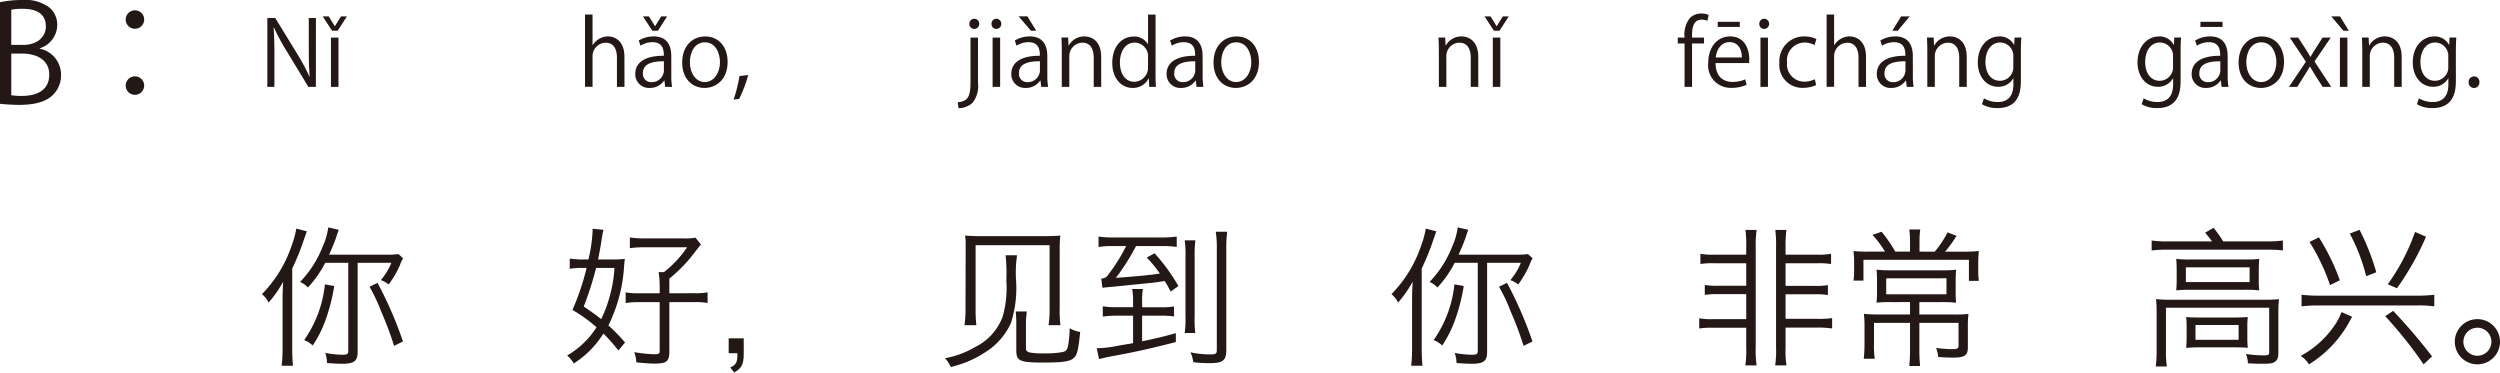 <svg xmlns="http://www.w3.org/2000/svg" width="331.868" height="49.45" viewBox="0 0 331.868 49.45"><defs><style>.a{fill:#231815;}</style></defs><g transform="translate(-82.763 -167.036)"><path class="a" d="M88.039,173.5a3.512,3.512,0,0,1,2.827,3.457,3.612,3.612,0,0,1-1.1,2.7c-.919.9-2.395,1.3-4.466,1.3a24.24,24.24,0,0,1-2.539-.144V167.324a14.891,14.891,0,0,1,2.953-.288,5.332,5.332,0,0,1,3.619,1.008,3,3,0,0,1,1.027,2.376,3.278,3.278,0,0,1-2.323,3.025Zm-2.179-.505c1.819,0,2.989-1.044,2.989-2.448v-.018c0-1.621-1.188-2.323-3.061-2.323a6.446,6.446,0,0,0-1.53.126v4.663Zm-1.6,6.68a7.687,7.687,0,0,0,1.458.091c1.891,0,3.583-.739,3.583-2.809,0-2.053-1.782-2.81-3.6-2.81h-1.44Z"/><path class="a" d="M101.9,169.628a1.225,1.225,0,1,1-1.225-1.224A1.211,1.211,0,0,1,101.9,169.628Zm0,8.751a1.225,1.225,0,1,1-1.225-1.206A1.215,1.215,0,0,1,101.9,178.379Z"/><path class="a" d="M124.693,178.565h-1l-2.914-4.809a27.928,27.928,0,0,1-1.643-3.046l-.048.012c.084,1.163.1,2.231.1,3.814v4.029h-.936v-9.139H119.3l2.95,4.81a28.616,28.616,0,0,1,1.6,2.986l.024-.012c-.1-1.271-.12-2.362-.12-3.8v-3.982h.948Z"/><path class="a" d="M127.588,171.118h-.744L125.6,169.21h.8l.8,1.3h.024l.8-1.3h.791Zm.108,7.447h-1v-6.536h1Z"/><path class="a" d="M165.66,178.565h-1V174.7c0-1.068-.384-1.991-1.511-1.991a1.779,1.779,0,0,0-1.727,1.835v4.017h-1v-9.594h1v4.066h.024a2.4,2.4,0,0,1,2.027-1.164c.8,0,2.182.492,2.182,2.71Z"/><path class="a" d="M171.877,177.006a9.134,9.134,0,0,0,.1,1.559h-.911l-.1-.839h-.036a2.269,2.269,0,0,1-1.93.983,1.812,1.812,0,0,1-1.908-1.858c0-1.572,1.368-2.423,3.79-2.412,0-.551,0-1.8-1.487-1.8a2.828,2.828,0,0,0-1.6.467l-.24-.683a3.721,3.721,0,0,1,1.991-.552c1.847,0,2.327,1.307,2.327,2.6Zm-1.775-5.888h-.744l-1.247-1.908h.8l.8,1.3h.024l.8-1.3h.792Zm.792,4.053c-1.236,0-2.783.18-2.783,1.559a1.088,1.088,0,0,0,1.127,1.212,1.6,1.6,0,0,0,1.656-1.535Z"/><path class="a" d="M179.353,175.243c0,2.435-1.608,3.466-3.059,3.466-1.679,0-2.974-1.259-2.974-3.37,0-2.231,1.391-3.466,3.058-3.466C178.165,171.873,179.353,173.24,179.353,175.243Zm-3.011-2.59c-1.415,0-2,1.391-2,2.65,0,1.451.8,2.627,1.979,2.627s2.015-1.176,2.015-2.651C178.333,174.116,177.769,172.653,176.342,172.653Z"/><path class="a" d="M182.09,176.994a17.676,17.676,0,0,1-1.211,3.178l-.732.084a19.21,19.21,0,0,0,.78-3.13Z"/><path class="a" d="M212.593,178.05a3.583,3.583,0,0,1-.731,2.638,2.79,2.79,0,0,1-1.86.708l-.107-.792c1.6-.107,1.7-1.1,1.7-2.986v-5.589h.995Zm-.5-7.173a.645.645,0,0,1-.647-.683.656.656,0,0,1,.672-.672.678.678,0,0,1-.025,1.355Z"/><path class="a" d="M215.029,170.877a.646.646,0,0,1-.647-.683.653.653,0,0,1,.66-.672.678.678,0,0,1-.013,1.355Zm.5,7.688h-1v-6.536h1Z"/><path class="a" d="M221.795,177.006a9.134,9.134,0,0,0,.1,1.559h-.912l-.1-.839h-.036a2.269,2.269,0,0,1-1.93.983,1.812,1.812,0,0,1-1.908-1.858c0-1.572,1.368-2.423,3.79-2.412,0-.551,0-1.8-1.487-1.8a2.828,2.828,0,0,0-1.6.467l-.24-.683a3.721,3.721,0,0,1,1.991-.552c1.847,0,2.327,1.307,2.327,2.6Zm-3.814-7.8h1.164l1.175,1.908h-.708Zm2.831,5.961c-1.236,0-2.783.18-2.783,1.559a1.088,1.088,0,0,0,1.127,1.212,1.6,1.6,0,0,0,1.656-1.535Z"/><path class="a" d="M228.946,178.565h-.995V174.7c0-1.068-.384-2-1.523-2a1.78,1.78,0,0,0-1.715,1.859v4.005h-1v-4.857c0-.671-.024-1.163-.048-1.691h.888l.06,1.067h.024a2.334,2.334,0,0,1,2.1-1.211c.815,0,2.206.492,2.206,2.71Z"/><path class="a" d="M236.159,176.946c0,.528.024,1.176.048,1.619h-.888l-.048-1.115h-.036a2.311,2.311,0,0,1-2.135,1.259c-1.511,0-2.686-1.307-2.686-3.322,0-2.207,1.295-3.5,2.818-3.5a2.1,2.1,0,0,1,1.907,1.008h.024v-3.922h1Zm-1-2.3a1.808,1.808,0,0,0-1.763-1.956c-1.235,0-1.967,1.152-1.967,2.651,0,1.379.648,2.555,1.931,2.555a1.881,1.881,0,0,0,1.8-1.991Z"/><path class="a" d="M242.411,177.006a9.134,9.134,0,0,0,.1,1.559H241.6l-.1-.839h-.037a2.269,2.269,0,0,1-1.93.983,1.812,1.812,0,0,1-1.908-1.858c0-1.572,1.368-2.423,3.791-2.412,0-.551,0-1.8-1.488-1.8a2.828,2.828,0,0,0-1.6.467l-.24-.683a3.721,3.721,0,0,1,1.991-.552c1.847,0,2.327,1.307,2.327,2.6Zm-.983-1.835c-1.236,0-2.783.18-2.783,1.559a1.088,1.088,0,0,0,1.127,1.212,1.6,1.6,0,0,0,1.656-1.535Z"/><path class="a" d="M249.887,175.243c0,2.435-1.608,3.466-3.059,3.466-1.679,0-2.974-1.259-2.974-3.37,0-2.231,1.391-3.466,3.058-3.466C248.7,171.873,249.887,173.24,249.887,175.243Zm-3.011-2.59c-1.415,0-2,1.391-2,2.65,0,1.451.8,2.627,1.979,2.627s2.015-1.176,2.015-2.651C248.867,174.116,248.3,172.653,246.876,172.653Z"/><path class="a" d="M279,178.565h-1V174.7c0-1.068-.383-2-1.523-2a1.78,1.78,0,0,0-1.715,1.859v4.005h-.995v-4.857c0-.671-.024-1.163-.048-1.691h.887l.06,1.067h.024a2.334,2.334,0,0,1,2.1-1.211c.815,0,2.207.492,2.207,2.71Z"/><path class="a" d="M281.82,171.118h-.744l-1.247-1.908h.8l.8,1.3h.024l.8-1.3h.791Zm.108,7.447h-1v-6.536h1Z"/><path class="a" d="M306.383,172.029a3.551,3.551,0,0,1,.72-2.614,2.152,2.152,0,0,1,1.51-.588,2.427,2.427,0,0,1,.972.192l-.168.779a1.883,1.883,0,0,0-.756-.155c-1.031,0-1.283.959-1.283,2.014v.372h1.583v.78h-1.583v5.756h-.995v-5.756h-.9v-.78Z"/><path class="a" d="M314.624,178.29a4.745,4.745,0,0,1-2.051.407,2.975,2.975,0,0,1-3.047-3.3c0-2.051,1.152-3.526,2.914-3.526,2.016,0,2.532,1.847,2.532,2.986,0,.228-.013.4-.025.552H310.5c.012,1.811,1.044,2.5,2.219,2.5a4.131,4.131,0,0,0,1.715-.336Zm-.636-3.623c.012-.887-.36-2.038-1.643-2.038-1.2,0-1.727,1.139-1.823,2.038Zm-3.2-4.737h2.926v.684h-2.926Z"/><path class="a" d="M316.954,170.877a.646.646,0,0,1-.648-.683.653.653,0,0,1,.66-.672.678.678,0,0,1-.012,1.355Zm.5,7.688h-.995v-6.536h.995Z"/><path class="a" d="M323.852,178.326a4.186,4.186,0,0,1-1.776.371,3.042,3.042,0,0,1-3.106-3.334,3.269,3.269,0,0,1,3.346-3.49,3.6,3.6,0,0,1,1.571.348l-.252.8a2.658,2.658,0,0,0-1.343-.336,2.35,2.35,0,0,0-2.3,2.615,2.306,2.306,0,0,0,2.267,2.579,3.273,3.273,0,0,0,1.415-.324Z"/><path class="a" d="M330.475,178.565h-1V174.7c0-1.068-.384-1.991-1.511-1.991a1.78,1.78,0,0,0-1.728,1.835v4.017h-.995v-9.594h.995v4.066h.025a2.4,2.4,0,0,1,2.026-1.164c.8,0,2.184.492,2.184,2.71Z"/><path class="a" d="M336.69,177.006a9.131,9.131,0,0,0,.1,1.559h-.912l-.1-.839h-.036a2.271,2.271,0,0,1-1.931.983,1.812,1.812,0,0,1-1.907-1.858c0-1.572,1.367-2.423,3.79-2.412,0-.551,0-1.8-1.487-1.8a2.828,2.828,0,0,0-1.6.467l-.24-.683a3.721,3.721,0,0,1,1.991-.552c1.847,0,2.326,1.307,2.326,2.6Zm-.983-1.835c-1.235,0-2.782.18-2.782,1.559a1.088,1.088,0,0,0,1.128,1.212,1.6,1.6,0,0,0,1.654-1.535Zm-.575-5.961h1.151l-1.607,1.908h-.72Z"/><path class="a" d="M343.843,178.565h-1V174.7c0-1.068-.384-2-1.523-2a1.781,1.781,0,0,0-1.716,1.859v4.005h-.995v-4.857c0-.671-.023-1.163-.048-1.691h.888l.06,1.067h.024a2.333,2.333,0,0,1,2.1-1.211c.815,0,2.207.492,2.207,2.71Z"/><path class="a" d="M351.091,172.017c-.036.468-.061,1-.061,1.8v3.814c0,1.14-.023,3.754-3.118,3.754a3.915,3.915,0,0,1-2.051-.516l.264-.78a3.6,3.6,0,0,0,1.835.492c1.2,0,2.075-.635,2.075-2.362v-.78h-.024a2.234,2.234,0,0,1-2.027,1.115c-1.559,0-2.674-1.379-2.674-3.214,0-2.267,1.415-3.466,2.83-3.466A2.1,2.1,0,0,1,350.119,173h.024l.048-.983Zm-1.068,2.519a1.763,1.763,0,0,0-1.739-1.859c-1.151,0-1.955,1.019-1.955,2.6,0,1.391.672,2.483,1.943,2.483a1.79,1.79,0,0,0,1.751-1.919Z"/><path class="a" d="M372.294,172.017c-.036.468-.061,1-.061,1.8v3.814c0,1.14-.023,3.754-3.118,3.754a3.915,3.915,0,0,1-2.051-.516l.264-.78a3.6,3.6,0,0,0,1.835.492c1.2,0,2.075-.635,2.075-2.362v-.78h-.024a2.233,2.233,0,0,1-2.027,1.115c-1.559,0-2.674-1.379-2.674-3.214,0-2.267,1.415-3.466,2.83-3.466A2.1,2.1,0,0,1,371.322,173h.024l.049-.983Zm-1.067,2.519a1.763,1.763,0,0,0-1.74-1.859c-1.151,0-1.955,1.019-1.955,2.6,0,1.391.672,2.483,1.944,2.483a1.79,1.79,0,0,0,1.751-1.919Z"/><path class="a" d="M378.485,177.006a9.128,9.128,0,0,0,.1,1.559h-.912l-.1-.839h-.036a2.271,2.271,0,0,1-1.931.983,1.812,1.812,0,0,1-1.907-1.858c0-1.572,1.367-2.423,3.79-2.412,0-.551,0-1.8-1.487-1.8a2.826,2.826,0,0,0-1.6.467l-.24-.683a3.721,3.721,0,0,1,1.991-.552c1.847,0,2.326,1.307,2.326,2.6Zm-.983-1.835c-1.235,0-2.782.18-2.782,1.559a1.088,1.088,0,0,0,1.128,1.212,1.6,1.6,0,0,0,1.654-1.535Zm-2.638-5.241H377.8v.684h-2.938Z"/><path class="a" d="M385.961,175.243c0,2.435-1.607,3.466-3.058,3.466-1.679,0-2.974-1.259-2.974-3.37,0-2.231,1.39-3.466,3.058-3.466C384.773,171.873,385.961,173.24,385.961,175.243Zm-3.01-2.59c-1.416,0-2,1.391-2,2.65,0,1.451.8,2.627,1.979,2.627s2.014-1.176,2.014-2.651C384.941,174.116,384.378,172.653,382.951,172.653Z"/><path class="a" d="M392.165,172.029l-2.159,3.166,2.219,3.37h-1.139l-.983-1.523c-.241-.4-.457-.755-.7-1.175h-.023c-.2.408-.445.767-.7,1.175l-.959,1.523h-1.1l2.243-3.334-2.135-3.2h1.116l.947,1.451c.24.372.443.708.659,1.092h.036c.2-.384.432-.744.66-1.092l.923-1.451Z"/><path class="a" d="M392.229,169.21h1.163l1.175,1.908h-.719Zm2.146,9.355h-.995v-6.536h.995Z"/><path class="a" d="M401.585,178.565h-1V174.7c0-1.068-.384-2-1.523-2a1.781,1.781,0,0,0-1.715,1.859v4.005h-1v-4.857c0-.671-.023-1.163-.047-1.691h.887l.06,1.067h.024a2.334,2.334,0,0,1,2.1-1.211c.815,0,2.207.492,2.207,2.71Z"/><path class="a" d="M408.833,172.017c-.036.468-.061,1-.061,1.8v3.814c0,1.14-.023,3.754-3.118,3.754a3.908,3.908,0,0,1-2.05-.516l.263-.78a3.6,3.6,0,0,0,1.835.492c1.2,0,2.075-.635,2.075-2.362v-.78h-.024a2.233,2.233,0,0,1-2.026,1.115c-1.56,0-2.675-1.379-2.675-3.214,0-2.267,1.415-3.466,2.83-3.466A2.1,2.1,0,0,1,407.861,173h.024l.049-.983Zm-1.067,2.519a1.763,1.763,0,0,0-1.74-1.859c-1.151,0-1.955,1.019-1.955,2.6,0,1.391.672,2.483,1.944,2.483a1.79,1.79,0,0,0,1.751-1.919Z"/><path class="a" d="M410.468,177.954a.723.723,0,0,1,.719-.78.715.715,0,0,1,.708.78.715.715,0,1,1-1.427,0Z"/><path class="a" d="M121.554,213.165c0,.981.04,1.781.1,2.421h-1.5a20.627,20.627,0,0,0,.12-2.44v-6.322c0-.8.02-1.36.081-2.4a15.185,15.185,0,0,1-1.941,2.781,3.16,3.16,0,0,0-.88-1.12,16.743,16.743,0,0,0,3.941-6.441,11.62,11.62,0,0,0,.62-2.261l1.4.36c-.12.34-.18.5-.38,1.08a33.247,33.247,0,0,1-1.56,3.861Zm4.381-11.242a14.58,14.58,0,0,1-2.3,3.281,3.069,3.069,0,0,0-1.04-.741,14.132,14.132,0,0,0,3.021-4.741,8.871,8.871,0,0,0,.72-2.5l1.4.32c-.1.26-.1.26-.34.98-.22.66-.36.98-.94,2.321h7.562a10.139,10.139,0,0,0,1.64-.08l.62.56a3.974,3.974,0,0,0-.42.9,13.444,13.444,0,0,1-1.5,2.581,3.082,3.082,0,0,0-1.04-.581,8.458,8.458,0,0,0,1.4-2.3h-4.481v11.843c0,1.2-.481,1.56-2.041,1.56-.58,0-1.22-.04-2.02-.1a4.3,4.3,0,0,0-.24-1.341,12.805,12.805,0,0,0,2.26.24c.68,0,.8-.08.8-.56V201.923Zm1.2,3.08a24.97,24.97,0,0,1-1.18,4.581,15.582,15.582,0,0,1-1.681,3.321,3.263,3.263,0,0,0-1.14-.72,15.627,15.627,0,0,0,2.761-7.4Zm7.942,7.942a45.594,45.594,0,0,0-1.721-4.581,22,22,0,0,0-1.54-3.26l1.06-.521a51.552,51.552,0,0,1,3.381,7.782Z"/><path class="a" d="M160.033,202.6a10.007,10.007,0,0,0-1.641.12v-1.36a10.882,10.882,0,0,0,1.76.12h.721a19.94,19.94,0,0,0,.56-3.8,1.634,1.634,0,0,0-.02-.28l1.46.14a15.577,15.577,0,0,0-.28,1.54c-.08.541-.3,1.741-.44,2.4h1.741a14.324,14.324,0,0,0,1.82-.08c-.04.28-.04.28-.1.9a20.532,20.532,0,0,1-2,7.761c-.06.1-.06.1-.1.161a22.576,22.576,0,0,1,2.221,2.28l-.88,1.06a23.2,23.2,0,0,0-1.981-2.24l-.12.16a12.578,12.578,0,0,1-3.821,3.8,4.581,4.581,0,0,0-.88-1.06,11.3,11.3,0,0,0,3.9-3.741,19.723,19.723,0,0,0-3.2-2.3,32.665,32.665,0,0,0,1.881-5.581Zm1.86,0a42.619,42.619,0,0,1-1.641,5.121c1.081.74,1.421.98,2.321,1.68a18.325,18.325,0,0,0,1.76-6.8Zm13.023,3.361a8.5,8.5,0,0,0,1.78-.12v1.42a8.85,8.85,0,0,0-1.78-.12h-3.3v6.542c0,1.34-.36,1.62-1.98,1.62-.541,0-1.341-.06-2.4-.16a4.459,4.459,0,0,0-.28-1.361,18.971,18.971,0,0,0,2.6.28c.64,0,.779-.06.779-.419v-6.5h-2.7a11.334,11.334,0,0,0-1.82.12v-1.42a8.16,8.16,0,0,0,1.8.12h2.72v-.84a12.926,12.926,0,0,0-.139-1.961h.7a14.343,14.343,0,0,0,3.081-3.3h-5.642a13.508,13.508,0,0,0-1.96.12v-1.42a13.647,13.647,0,0,0,2.021.12h5.141a6.7,6.7,0,0,0,1.54-.1l.74.92c-.14.141-.14.141-1.42,1.781a20.141,20.141,0,0,1-2.781,2.74v1.941Z"/><path class="a" d="M181.493,213.925c0,1.481-.26,1.981-1.261,2.561l-.54-.66c.8-.36.981-.7.961-1.9h-1.161v-1.98h2Z"/><path class="a" d="M217.773,200.923a16.076,16.076,0,0,0-.12,3.52,15.11,15.11,0,0,1-.7,5.5,8.968,8.968,0,0,1-2.58,3.281,14.894,14.894,0,0,1-3.521,1.961c-.5.18-.94.32-1.861.58a4.863,4.863,0,0,0-.78-1.181,11.829,11.829,0,0,0,3.921-1.439,7.384,7.384,0,0,0,3.741-4.1,14.141,14.141,0,0,0,.48-4.8,23.345,23.345,0,0,0-.1-3.32Zm-6.981,9.282a13.807,13.807,0,0,0,.14-2.221l.02-7.562v-1.3c0-.12-.04-.56-.08-.82a22.362,22.362,0,0,0,2.26.08h8.122c1,0,1.66-.02,2.26-.08a16.449,16.449,0,0,0-.079,1.981v7.7a14.646,14.646,0,0,0,.1,2.221h-1.58a13.8,13.8,0,0,0,.14-2.221v-8.4h-9.822v8.4a17.489,17.489,0,0,0,.1,2.221Zm8.281-1.821a12.393,12.393,0,0,0-.119,1.821v3.02c0,.36.119.5.5.6a9.413,9.413,0,0,0,1.92.12,12.95,12.95,0,0,0,2.38-.16c.52-.1.721-.34.821-1.02a14.287,14.287,0,0,0,.18-2.161,4.077,4.077,0,0,0,1.4.5c-.24,2.32-.38,2.94-.76,3.36-.46.541-1.42.7-4.1.7-3.181,0-3.621-.2-3.621-1.641v-3.34a15.2,15.2,0,0,0-.08-1.8Z"/><path class="a" d="M236.813,207.824a10.778,10.778,0,0,0,1.8-.1v1.32a11.14,11.14,0,0,0-1.76-.1h-2.48v3.4c1.88-.4,2.84-.62,4.481-1.08v1.18c-3.061.78-4.882,1.2-7.5,1.7-1.721.319-1.721.319-2.7.56l-.3-1.441a15.044,15.044,0,0,0,2.861-.34c.38-.06.8-.14,1.2-.2.38-.06.5-.08.76-.14v-3.641h-2.18a12.735,12.735,0,0,0-1.841.12V207.7a11.969,11.969,0,0,0,1.841.12h2.18v-.8a8.934,8.934,0,0,0-.12-1.62h1.421a9.3,9.3,0,0,0-.1,1.64v.78ZM228.951,204a.921.921,0,0,0,.861-.42,22.565,22.565,0,0,0,2.44-3.881h-1.7a13.134,13.134,0,0,0-1.961.12v-1.38a13.167,13.167,0,0,0,2,.12h6.281a14.308,14.308,0,0,0,2.1-.12v1.38a13.152,13.152,0,0,0-1.961-.12h-3.441l-.34.621a27.266,27.266,0,0,1-2.34,3.6c2.78-.2,4.861-.4,5.841-.58a17.8,17.8,0,0,0-1.74-2.12l1.04-.56a25.1,25.1,0,0,1,3.16,4.34l-1.02.741c-.44-.821-.6-1.1-.8-1.4-1.06.16-1.28.2-2.721.341-.56.06-1.3.12-2.16.219-1,.1-1.781.18-2.241.221-.7.06-.839.08-1.14.12Zm12.5-5.061a14.028,14.028,0,0,0-.1,2.181V209a14.369,14.369,0,0,0,.08,2.241h-1.4a14.292,14.292,0,0,0,.1-2.241v-7.881a13.4,13.4,0,0,0-.1-2.181Zm4.221-1.14a17.472,17.472,0,0,0-.12,2.421v13.222c0,1.461-.42,1.8-2.261,1.8a18.344,18.344,0,0,1-2.12-.121,4.355,4.355,0,0,0-.38-1.32,12.093,12.093,0,0,0,2.581.28c.78,0,.919-.08.919-.6V200.163a14.363,14.363,0,0,0-.139-2.361Z"/><path class="a" d="M271.491,213.165c0,.981.04,1.781.1,2.421h-1.5a20.624,20.624,0,0,0,.12-2.44v-6.322c0-.8.02-1.36.081-2.4a15.185,15.185,0,0,1-1.941,2.781,3.16,3.16,0,0,0-.88-1.12,16.743,16.743,0,0,0,3.941-6.441,11.621,11.621,0,0,0,.62-2.261l1.4.36c-.12.34-.18.5-.38,1.08a33.246,33.246,0,0,1-1.56,3.861Zm4.381-11.242a14.581,14.581,0,0,1-2.3,3.281,3.069,3.069,0,0,0-1.04-.741,14.132,14.132,0,0,0,3.021-4.741,8.872,8.872,0,0,0,.72-2.5l1.4.32c-.1.26-.1.26-.34.98-.22.66-.36.98-.94,2.321h7.562a10.139,10.139,0,0,0,1.64-.08l.62.56a3.975,3.975,0,0,0-.42.9,13.443,13.443,0,0,1-1.5,2.581,3.082,3.082,0,0,0-1.04-.581,8.458,8.458,0,0,0,1.4-2.3h-4.481v11.843c0,1.2-.481,1.56-2.041,1.56-.58,0-1.22-.04-2.02-.1a4.3,4.3,0,0,0-.24-1.341,12.805,12.805,0,0,0,2.26.24c.68,0,.8-.08.8-.56V201.923Zm1.2,3.08a24.97,24.97,0,0,1-1.18,4.581,15.582,15.582,0,0,1-1.681,3.321,3.263,3.263,0,0,0-1.14-.72,15.628,15.628,0,0,0,2.761-7.4Zm7.942,7.942a45.6,45.6,0,0,0-1.721-4.581,22,22,0,0,0-1.54-3.26l1.06-.521a51.552,51.552,0,0,1,3.381,7.782Z"/><path class="a" d="M314.57,199.862a16.413,16.413,0,0,0-.1-2.3h1.48a15.514,15.514,0,0,0-.12,2.3v13.323a13.487,13.487,0,0,0,.12,2.361h-1.5a13.389,13.389,0,0,0,.12-2.361v-2.64h-4.361a10.416,10.416,0,0,0-1.88.1v-1.36a8.982,8.982,0,0,0,1.88.119h4.361v-3.32h-3.64a11,11,0,0,0-1.861.1v-1.321a9.364,9.364,0,0,0,1.861.1h3.64v-2.98h-4.22a10.3,10.3,0,0,0-1.861.1v-1.36a8.683,8.683,0,0,0,1.861.12h4.22Zm5.221,5.121h3.781a9.234,9.234,0,0,0,1.84-.1V206.2a10.73,10.73,0,0,0-1.84-.1h-3.781v3.26h4.261a11.362,11.362,0,0,0,1.921-.1v1.38a12.934,12.934,0,0,0-1.921-.12h-4.261v2.66a13.487,13.487,0,0,0,.12,2.361h-1.5a13.389,13.389,0,0,0,.12-2.361V199.862a16.413,16.413,0,0,0-.1-2.3h1.48a15.514,15.514,0,0,0-.12,2.3v.981h4.161a8.892,8.892,0,0,0,1.88-.12v1.36a10.544,10.544,0,0,0-1.88-.1h-4.161Z"/><path class="a" d="M339.591,200.442a12.613,12.613,0,0,0,1.7-2.56l1.2.46a16.637,16.637,0,0,1-1.52,2.1h2.259a21.007,21.007,0,0,0,2.221-.08,15.592,15.592,0,0,0-.08,1.821v1a9.864,9.864,0,0,0,.08,1.14h-1.32v-2.8h-14v2.76h-1.32a9.534,9.534,0,0,0,.08-1.22V202a13.451,13.451,0,0,0-.08-1.641,17.284,17.284,0,0,0,2.06.08h2.12a13.323,13.323,0,0,0-1.66-2.22l1.2-.42a17.3,17.3,0,0,1,1.821,2.64h1.961v-1.48a10.752,10.752,0,0,0-.1-1.46h1.461a10.3,10.3,0,0,0-.1,1.46v1.48Zm-2.04,8.342h4.6a13.918,13.918,0,0,0,1.921-.08,13.487,13.487,0,0,0-.08,1.761v2.66c0,1.081-.42,1.38-1.94,1.38-.58,0-1.141-.02-2-.079a3.894,3.894,0,0,0-.28-1.2,18.341,18.341,0,0,0,2.1.16c.721,0,.881-.08.881-.46V209.9h-5.2v3.68a19.3,19.3,0,0,0,.1,2.041h-1.44c.061-.64.1-1.28.1-2.041V209.9h-4.782v2.8a11.44,11.44,0,0,0,.1,1.961h-1.46a18.345,18.345,0,0,0,.1-1.981v-2.24a14.764,14.764,0,0,0-.081-1.741,17.382,17.382,0,0,0,1.88.08h4.242v-1.64H333.67a13.589,13.589,0,0,0-1.8.08,14.067,14.067,0,0,0,.061-1.641v-1.16c0-.66-.021-1.14-.061-1.58a17.394,17.394,0,0,0,1.881.08h6.842a14.669,14.669,0,0,0,1.84-.08c-.04.48-.06.86-.06,1.6v1.14a13.209,13.209,0,0,0,.06,1.641,18.508,18.508,0,0,0-1.96-.08h-2.921Zm-4.4-4.8V206.1h8v-2.121Z"/><path class="a" d="M383.832,199.082a13.994,13.994,0,0,0,1.98-.12v1.321a14.84,14.84,0,0,0-1.98-.1H370.369a14.851,14.851,0,0,0-1.979.1v-1.321a14.015,14.015,0,0,0,2.019.12h6c-.261-.36-.42-.56-.921-1.16l1.121-.64a16.422,16.422,0,0,1,1.281,1.8Zm-14.783,9.462a17.073,17.073,0,0,0-.079-1.8,18.406,18.406,0,0,0,1.98.08h12.4a15.457,15.457,0,0,0,1.94-.08,16.018,16.018,0,0,0-.08,1.76v5.3c0,.68-.12,1.021-.46,1.26-.32.221-.641.261-1.721.261-.48,0-.74,0-1.86-.06a4.025,4.025,0,0,0-.26-1.241,15.063,15.063,0,0,0,2.28.181c.72,0,.8-.04.8-.46v-5.862h-13.7v5.762a12.564,12.564,0,0,0,.119,2.04H368.93a14.438,14.438,0,0,0,.119-2.02Zm2.661-5.621c0-.64-.021-1.1-.061-1.52a15.993,15.993,0,0,0,1.9.08h7.422a13.627,13.627,0,0,0,1.7-.08c-.04.58-.06.86-.06,1.54v1.08a10.111,10.111,0,0,0,.06,1.56,15.5,15.5,0,0,0-1.84-.08H373.45a16.585,16.585,0,0,0-1.8.08,14.572,14.572,0,0,0,.061-1.56Zm1.22,1.56h8.462v-1.96H372.93Zm8.162,7.3a12.246,12.246,0,0,0,.06,1.42c-.52-.04-1.14-.059-1.84-.059h-4.721c-.421,0-1.4.039-1.621.079.04-.58.06-.92.06-1.62v-1.02a13.8,13.8,0,0,0-.06-1.46c.461.04.881.06,1.621.06h4.8c.759,0,1.24-.02,1.76-.06a11.767,11.767,0,0,0-.06,1.36Zm-6.882.36h5.722v-1.96H374.21Z"/><path class="a" d="M395.011,209.084a3.469,3.469,0,0,0-.24.42,15.3,15.3,0,0,1-5.5,5.9,3.467,3.467,0,0,0-1.1-1.12,12.843,12.843,0,0,0,4.561-4.141,7.855,7.855,0,0,0,.86-1.681Zm-6.722-2.92a20.26,20.26,0,0,0,2.381.12h12.9a19.292,19.292,0,0,0,2.341-.12v1.54c-.16-.02-.28-.04-.36-.04a14.873,14.873,0,0,0-2-.08h-12.9a18.747,18.747,0,0,0-2.36.12Zm2.3-7.622a28.494,28.494,0,0,1,2.78,5.7l-1.3.64a27.151,27.151,0,0,0-2.72-5.721Zm5.4-1a30.832,30.832,0,0,1,2.22,5.641l-1.34.52a24.528,24.528,0,0,0-2.181-5.661Zm4.461,10.762a74.561,74.561,0,0,1,5.161,6.042l-1.121,1.06a55.267,55.267,0,0,0-5.1-6.4Zm-.721-3.54a26.593,26.593,0,0,0,3.622-6.942l1.459.64a36.938,36.938,0,0,1-3.86,6.842Z"/><path class="a" d="M414.631,212.4a3,3,0,1,1-3-3A3,3,0,0,1,414.631,212.4Zm-4.861,0a1.86,1.86,0,1,0,1.86-1.86A1.87,1.87,0,0,0,409.77,212.4Z"/></g></svg>